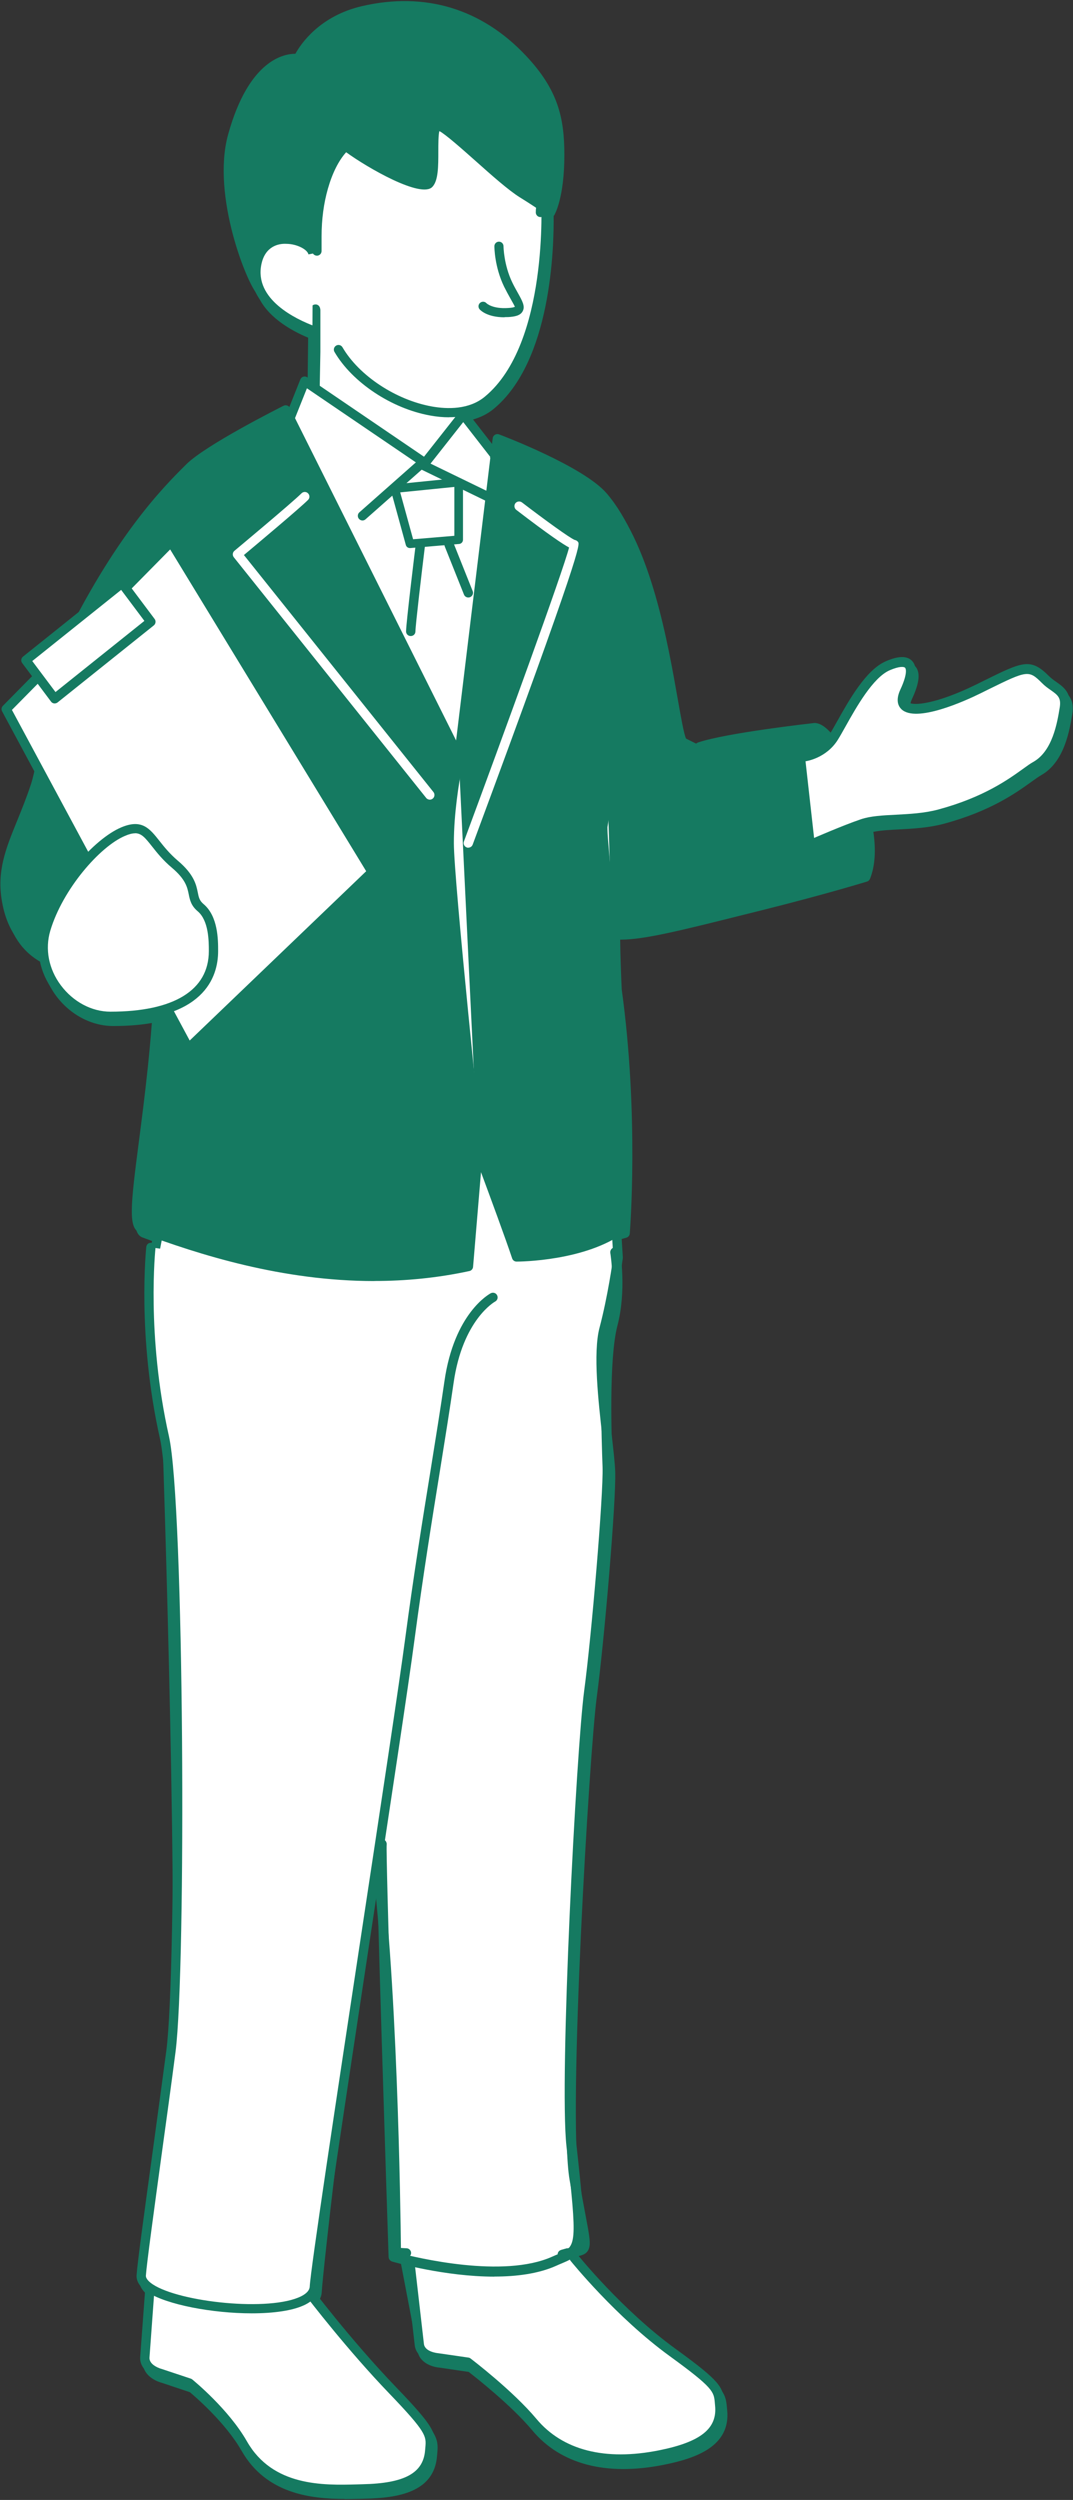 <?xml version="1.0" encoding="UTF-8"?><svg id="_レイヤー_1" xmlns="http://www.w3.org/2000/svg" viewBox="0 0 134 312"><rect x="0" y="0" width="134" height="312" fill="#333333" stroke="none"/><defs><style>.cls-1{fill:none;}.cls-2{fill:#fff;}.cls-3{fill:#157a61;}.cls-4{fill:#00776a;}</style></defs><path class="cls-2" d="M39.37,41.84l-.04,6.93.09-6.91s-.03-.01-.05-.02Z"/><path class="cls-4" d="M39.33,49.39h0c-.34,0-.62-.28-.62-.62l.04-6.93c0-.2.1-.39.27-.51s.38-.14.57-.07l.03.01c.24.09.42.34.42.6l-.09,6.91c0,.34-.28.61-.62.61Z"/><path class="cls-2" d="M130.91,85.41c-2.1-2.1-2.67-1.62-8.41,1.2-5.95,2.92-10.64,3.52-9.15.32s.75-4.48-2.12-3.23c-2.86,1.25-5.45,6.84-6.76,8.92-.11.17-.23.31-.34.46-.78-1.03-1.51-1.66-2.06-1.66,0,0-10.81,1.2-14.41,2.4l-2.4-1.2c-1.2-1.2-2.4-21.62-9.61-30.03-2.82-3.29-13.21-7.21-13.21-7.21l-.25,2.08-3.98-5.13-.33.42c.1-.22.22-.49.37-.82,1.12-.22,2.14-.65,2.99-1.35,6.99-5.75,7.37-19.52,7.3-23.88-1.05-2.56-1.05-.15-1.05-.15,0,0,1.2-.73,1.2-6.01,0-4.8.6-8.68-3.11-12.61-2.93-3.11-9.33-8.41-19.83-6.01-6.13,1.4-8.17,6.01-8.17,6.01,0,0-5.22-1.04-8.18,9.61-2.05,7.37,2.32,17.89,3.38,19.23,1.28,2.76,4.78,4.39,6.58,5.07l.02-3.24.03.12v5.22l-.09,4.82v.02l-.92-.62-1.87,4.67-.53-1.07s-10.81,4.8-12.01,7.21c0,0-8.72,8.54-15.55,22.69l-7.33,7.43,4.13,7.67c-.15.72-.31,1.35-.47,1.85-1.97,6.02-4.5,9.31-3.6,14.41.64,3.62,2.38,5.61,4.62,6.73.49,4.18,4.23,7.68,8.32,7.68,2.38,0,4.31-.23,5.89-.62-1.01,15.1-3.82,26.37-2.02,27.04.53.2,1.09.4,1.66.61-.34,1.69-.63,3.29-.46,2.99,0,0,1.2,8.41,1.69,22.5.31,8.93,2.12,66.58.81,76.64-1.31,10.06-3.54,25.54-3.7,27.94-.04.57.37,1.11,1.09,1.59l-.64,8.62c-.11,1.52,1.95,2.05,1.95,2.05l3.6,1.2s4.43,3.6,6.69,7.56c3.58,6.28,10.78,5.74,14.93,5.65s8.11-.81,8.41-4.8c.14-1.89.53-2.12-4.65-7.5-4.61-4.79-8.8-9.22-10.31-11.8.33-.32.52-.69.55-1.11.13-2.6,3.58-32.93,7.1-56.21,2.55,17.04,2.79,51.26,2.79,51.26,0,0-.24.06,1.27.13l-.34.02,2.3,12c.16,1.52,2.28,1.67,2.28,1.67l3.76.55s5.21,3.95,8.13,7.45c4.63,5.55,11.83,4.93,15.9,4.12,4.07-.82,7.85-2.22,7.43-6.21-.2-1.88.15-2.18-5.89-6.57-6.75-4.9-13.49-13.01-13.49-13.01l-.62.18c3.73-1.08,3.27,1.02,1.49-9.41-1.42-8.28,1.29-53.39,2.22-60.32.93-6.93,2.42-24.55,2.29-28-.13-3.44-1.91-13.51-.78-17.77,1.12-4.26,1.74-8.99,1.74-8.99l-.16-2.73c.36-.11.7-.21,1.03-.3,0,0,1.2-14.41-1.01-30.39,0,0-.19-4.44-.19-6.84,2.99.23,8.41-1.2,18.02-3.6,8.48-2.12,13.21-3.6,13.21-3.6.67-1.69.69-3.85.3-6.08,2.31-.64,5.97-.23,9.31-1.13,7.31-1.97,10.47-5.14,12.01-6.01,2.58-1.45,3.23-4.97,3.6-7.21.37-2.24-1.2-2.4-2.4-3.6l.01.02ZM62.15,57.77l-.03-.03h.03v.03ZM36.92,30.56h.23v.04c-.07-.02-.15-.03-.23-.05v.01Z"/><path class="cls-3" d="M43.04,311.87c-4.18,0-9.79-.62-12.86-5.99-2.01-3.53-5.87-6.83-6.47-7.33l-3.5-1.17c-.9-.23-2.47-1.06-2.35-2.65l.61-8.29c-.75-.58-1.11-1.23-1.06-1.91.1-1.5.96-7.79,1.96-15.06.6-4.41,1.24-9.06,1.75-12.91,1.4-10.78-.79-75.89-.81-76.54-.43-12.39-1.42-20.45-1.64-22.12-.2-.25-.11-.86.32-3.02-.41-.15-.81-.3-1.19-.44-1.42-.53-1.13-3.32-.09-11.31.56-4.3,1.25-9.6,1.68-15.54-1.55.31-3.31.46-5.26.46-4.28,0-8.19-3.51-8.86-7.88-2.54-1.38-4.07-3.67-4.66-7.01-.67-3.81.46-6.59,1.9-10.12.57-1.41,1.17-2.87,1.73-4.58.13-.4.27-.92.41-1.58l-4.03-7.48c-.12-.22-.08-.5.1-.68l7.26-7.36c6.49-13.39,14.75-21.89,15.56-22.7,1.45-2.53,11.13-6.89,12.25-7.39.25-.11.55-.03.71.19l1.39-3.48c.07-.16.2-.29.37-.34s.35-.02.5.08l.03.02.07-5.44c-2.02-.8-5.25-2.45-6.55-5.19-1.19-1.63-5.51-12.24-3.44-19.69,2.59-9.35,7-10.1,8.4-10.07.65-1.18,3-4.73,8.38-5.96,7.83-1.79,14.88.34,20.38,6.17,3.41,3.62,3.36,7.16,3.29,11.26,0,.57-.02,1.15-.02,1.75,0,2.57-.28,4.13-.6,5.09.15.25.28.55.4.85.03.07.04.14.04.21.06,4.21-.29,18.4-7.51,24.33-.74.61-1.63,1.05-2.65,1.33l2.82,3.63.08-.67c.02-.18.12-.33.28-.43.15-.09.34-.11.51-.05.43.16,10.57,4.01,13.45,7.37,5.19,6.06,7.28,17.96,8.53,25.07.38,2.15.77,4.37,1.03,4.88l2.06,1.03c3.82-1.18,13.87-2.31,14.3-2.35h0c.66,0,1.33.42,2.09,1.28.23-.39.5-.87.81-1.41,1.53-2.73,3.62-6.46,6.09-7.54,1.53-.67,2.62-.69,3.24-.06.7.72.58,2.05-.36,4.07-.12.25-.36.85-.13,1.08.53.52,3.29.38,8.49-2.17l1.01-.5c4.8-2.37,5.8-2.86,8.06-.59.29.29.62.53.95.75.91.64,1.95,1.37,1.62,3.36-.35,2.09-1,5.99-3.89,7.62-.3.17-.69.45-1.18.8-1.92,1.38-5.12,3.69-10.97,5.26-1.86.5-3.82.61-5.55.7-1.19.06-2.32.12-3.25.31.34,2.34.2,4.31-.42,5.86-.07.16-.2.29-.37.34-.05.01-4.84,1.51-13.25,3.61l-2.01.5c-7.91,1.98-12.55,3.14-15.47,3.14h-.1c.02,1.99.13,4.88.19,6.11v.07c2.19,15.85,1.02,30.35,1.01,30.5-.02.25-.2.46-.44.52-.18.05-.37.1-.57.16l.14,2.27v.11c0,.05-.64,4.81-1.75,9.06-.77,2.93-.1,8.89.39,13.25.2,1.79.38,3.34.41,4.35.13,3.57-1.37,21.23-2.3,28.1-.93,6.94-3.61,52.04-2.23,60.14.32,1.86.59,3.32.81,4.47.43,2.28.63,3.32.5,4-.17.91-.85,1.09-1.66,1.25,1.84,2.12,7.32,8.22,12.73,12.15,5.65,4.1,5.93,4.77,6.1,6.66l.03.33c.47,4.57-3.97,6.05-7.9,6.84-7.21,1.44-12.9-.05-16.46-4.32-2.61-3.12-7.13-6.66-7.92-7.27l-3.61-.53c-.93-.07-2.62-.61-2.78-2.19l-2.21-11.54c-.72-.06-.97-.17-1.02-.59v-.18c-.02-1.97-.29-29.8-2.25-46.94-3.29,22.58-6.35,49.46-6.48,52.02-.02.41-.16.79-.41,1.14,1.64,2.56,5.67,6.83,10.01,11.34,4.84,5.03,5,5.73,4.83,7.62l-.03.33c-.34,4.58-4.98,5.26-8.98,5.34l-.68.02c-.58.01-1.23.03-1.91.03l.03-.02ZM19.73,157.28s.03.08.03.12c.01.08,1.21,8.6,1.69,22.57.02.66,2.22,65.86.8,76.73-.5,3.86-1.14,8.51-1.75,12.92-.95,6.95-1.85,13.52-1.95,14.98-.03.4.44.81.83,1.08.17.12.27.32.25.52l-.63,8.62c-.08,1.01,1.5,1.44,1.52,1.44l3.64,1.21c.07.02.13.06.18.1.18.15,4.54,3.71,6.83,7.73,3.22,5.64,9.54,5.48,13.72,5.37l.69-.02c5.28-.11,7.63-1.39,7.84-4.27l.03-.34c.12-1.39.16-1.86-4.51-6.72-4.78-4.96-8.86-9.29-10.4-11.91-.14-.23-.1-.53.1-.71.24-.23.36-.47.37-.73.14-2.73,3.58-32.95,7.1-56.27.04-.29.29-.5.58-.5h0c.29,0,.53.21.58.5,2.36,15.77,2.75,46.6,2.8,50.85.17.01.4.03.71.04.31.01.55.27.56.58,0,.2-.1.37-.25.48l2.19,11.43c.11,1.06,1.74,1.2,1.76,1.2l3.8.55c.1.01.19.05.27.11.21.16,5.29,4.03,8.23,7.54,3.27,3.92,8.58,5.28,15.34,3.92,5.18-1.04,7.27-2.71,6.97-5.58l-.03-.34c-.12-1.39-.17-1.86-5.62-5.82-6.01-4.36-12.06-11.31-13.35-12.81-.06.02-.13.04-.2.05l-.07.02c-.31.09-.63-.09-.72-.4-.09-.31.09-.63.4-.72h.01s.03-.01.04-.02l.57-.16c.05-.02.12-.04.16-.02.27-.06.52-.11.73-.15.84-.16.85-.2.88-.34.08-.47-.14-1.64-.5-3.58-.22-1.16-.5-2.62-.82-4.49-1.45-8.46,1.26-53.39,2.22-60.5.9-6.66,2.41-24.46,2.29-27.9-.04-.97-.21-2.5-.41-4.27-.5-4.44-1.19-10.53-.36-13.67,1.04-3.93,1.65-8.32,1.72-8.86l-.16-2.67c-.02-.27.15-.51.41-.59.22-.07.44-.14.66-.2.17-2.45.94-15.61-1.03-29.86v-.06c-.06-1.47-.19-4.88-.19-6.86,0-.16.07-.32.19-.43s.28-.17.44-.15c2.68.2,7.63-1.03,15.83-3.09l2.01-.5c7.24-1.81,11.79-3.17,12.91-3.51.49-1.42.55-3.32.17-5.51-.05-.29.13-.58.42-.66,1.12-.31,2.52-.39,4-.47,1.67-.09,3.57-.19,5.31-.66,5.64-1.52,8.74-3.75,10.59-5.08.52-.38.93-.67,1.29-.87,2.41-1.35,3-4.89,3.31-6.79.21-1.26-.27-1.6-1.14-2.21-.34-.24-.74-.52-1.1-.88-1.63-1.63-1.82-1.61-6.73.81l-1.01.5c-1.85.91-8.01,3.72-9.82,1.96-.39-.38-.72-1.11-.11-2.41.84-1.79.76-2.58.58-2.77-.17-.17-.78-.19-1.94.32-2.1.92-4.17,4.6-5.54,7.04-.37.65-.69,1.23-.96,1.65-.1.16-.21.3-.33.44s-.3.22-.49.25c-.18,0-.38-.05-.48-.2-.85-1.12-1.4-1.42-1.59-1.42-.04,0-10.73,1.21-14.23,2.37-.15.05-.31.04-.45-.03l-2.4-1.2c-.06-.03-.11-.06-.15-.11-.46-.46-.71-1.79-1.37-5.55-1.23-6.99-3.28-18.7-8.27-24.51-2.28-2.66-9.93-5.84-12.28-6.77l-.16,1.33s-.02.1-.04.14v.14c-.03.22-.18.42-.39.5-.21.07-.45.03-.61-.12l-.03-.03c-.15-.15-.2-.36-.15-.56l-3.38-4.35c-.18.11-.41.12-.6,0-.25-.15-.35-.47-.23-.74l.37-.82c.08-.17.23-.29.42-.33,1.09-.21,2.01-.63,2.74-1.23,6.71-5.51,7.14-18.89,7.09-23.21-.07.06-.12.1-.17.13-.18.11-.4.11-.59.01-.18-.1-.3-.3-.3-.51,0-.97.24-1.5.74-1.59h.02c.23-.82.45-2.18.45-4.41,0-.6,0-1.19.02-1.76.06-4.01.11-7.17-2.97-10.45-5.2-5.51-11.87-7.53-19.28-5.84-5.75,1.32-7.74,5.63-7.76,5.67-.11.25-.39.38-.65.33-.04,0-4.75-.72-7.5,9.19-1.95,7.04,2.25,17.43,3.27,18.72.03.04.05.07.07.12,1.05,2.25,3.78,3.73,5.48,4.46v-2.38c.01-.29.23-.54.52-.57.3-.05.56.14.64.42l.03.12c.01.05.02.1.02.16v5.22l-.09,4.83c0,.1-.03.2-.08.28-.08.14-.22.25-.38.28-.16.04-.33.01-.46-.08l-.31-.21-1.6,4c-.09.21-.29.36-.52.37-.21.01-.44-.12-.54-.32l-.28-.57c-4.14,1.88-10.45,5.16-11.22,6.71-.03.06-.07.11-.11.16-.09.08-8.73,8.65-15.43,22.53-.03.06-.07.11-.11.16l-7.02,7.12,3.92,7.29c.07.12.09.26.06.4-.17.8-.33,1.43-.49,1.91-.57,1.75-1.2,3.29-1.75,4.65-1.37,3.35-2.44,6-1.83,9.48.54,3.07,1.95,5.13,4.31,6.32.18.09.29.26.32.45.46,3.88,4,7.17,7.74,7.17,2.19,0,4.12-.2,5.76-.6.18-.05.37,0,.51.12s.22.3.21.48c-.42,6.29-1.15,11.89-1.74,16.39-.61,4.69-1.24,9.54-.64,10.09.51.19,1.06.39,1.63.59.27.1.43.38.37.66-.34,1.71-.45,2.4-.48,2.67l-.03.03ZM37.14,31.19s-.07,0-.11-.01l-.22-.04c-.3-.05-.5-.33-.47-.63s.28-.53.58-.53h0v.58l.05-.58h.21c.24.02.45.18.52.42.06.2.01.43-.13.58-.12.12-.27.2-.44.2l.01.01Z"/><path class="cls-2" d="M51.28,283l1.1,9.59c.16,1.52,2.28,1.67,2.28,1.67l3.76.55s5.21,3.95,8.13,7.45c4.63,5.55,11.83,4.93,15.9,4.12s7.85-2.22,7.43-6.21c-.19-1.88.15-2.18-5.89-6.57-6.75-4.9-12.29-11.81-12.29-11.81"/><path class="cls-3" d="M77.5,307.49c-4.83,0-8.72-1.64-11.4-4.85-2.61-3.12-7.13-6.66-7.92-7.27l-3.61-.53c-.93-.07-2.62-.61-2.78-2.19l-1.1-9.59c-.04-.32.19-.61.51-.64.31-.03.61.19.64.51l1.1,9.59c.11,1.01,1.73,1.16,1.75,1.16l3.8.55c.1.01.19.05.27.11.21.16,5.29,4.03,8.23,7.54,3.27,3.92,8.57,5.28,15.34,3.92,5.18-1.04,7.27-2.71,6.97-5.58l-.03-.34c-.12-1.39-.17-1.86-5.62-5.82-6.74-4.89-12.34-11.84-12.4-11.91-.2-.25-.16-.62.09-.82s.62-.16.82.09c.05.07,5.57,6.91,12.18,11.7,5.65,4.1,5.93,4.77,6.1,6.66l.03.33c.47,4.57-3.97,6.05-7.9,6.84-1.78.36-3.47.53-5.06.53l-.01.01Z"/><path class="cls-2" d="M18.83,284.16l-.74,10.01c-.11,1.52,1.95,2.05,1.95,2.05l3.6,1.2s4.43,3.6,6.69,7.56c3.58,6.28,10.78,5.74,14.93,5.65s8.11-.81,8.41-4.8c.14-1.89.53-2.12-4.65-7.5-5.78-6.01-10.92-12.86-10.92-12.86l-19.28-1.3.01-.01Z"/><path class="cls-3" d="M42.69,311.26c-4.18,0-9.79-.62-12.86-5.99-2.02-3.54-5.87-6.83-6.47-7.33l-3.5-1.17c-.9-.23-2.47-1.06-2.35-2.65l.74-10c.02-.32.32-.56.62-.54l19.28,1.3c.17.01.33.1.43.23.05.07,5.18,6.89,10.87,12.8,4.84,5.03,5,5.73,4.83,7.62l-.03.33c-.34,4.58-4.98,5.26-8.98,5.34l-.68.02c-.58.01-1.23.03-1.91.03l.01.01ZM19.36,284.78l-.69,9.43c-.08,1.01,1.5,1.44,1.52,1.44l3.64,1.21c.07.02.13.06.18.1.18.15,4.54,3.71,6.83,7.73,3.22,5.64,9.54,5.48,13.72,5.37l.69-.02c5.28-.11,7.63-1.39,7.84-4.27l.03-.34c.12-1.39.16-1.86-4.51-6.72-5.17-5.38-9.88-11.49-10.8-12.7l-18.44-1.25-.01.02Z"/><path class="cls-2" d="M18.84,155.67s-1.2,10.81,1.69,23.71c1.95,8.72,2.12,66.58.81,76.64-1.31,10.06-3.54,25.54-3.7,27.94-.26,4.07,21.38,6.25,21.63,1.45.19-3.84,10.21-67.95,11.93-80.88,1.72-12.93,3.68-23.63,4.88-32.03,1.19-8.32,5.48-10.56,5.48-10.56"/><path class="cls-3" d="M31.44,288.71c-4.91,0-10.63-1.08-12.99-2.63-.98-.64-1.45-1.37-1.39-2.16.1-1.5.96-7.79,1.96-15.06.6-4.41,1.24-9.06,1.75-12.91,1.35-10.36,1.1-67.98-.8-76.44-2.88-12.84-1.71-23.79-1.7-23.9.04-.32.31-.54.64-.51.32.04.55.32.51.64-.01.11-1.16,10.87,1.68,23.51,1.91,8.51,2.17,66.44.82,76.84-.5,3.86-1.14,8.51-1.75,12.92-.95,6.95-1.85,13.52-1.95,14.98-.03.42.46.84.87,1.11,3.37,2.22,14.64,3.44,18.54,1.47.67-.34,1.03-.75,1.05-1.2.11-2.19,3.32-23.37,6.42-43.86,2.45-16.16,4.76-31.42,5.51-37.07,1.04-7.82,2.17-14.83,3.17-21,.64-3.97,1.24-7.72,1.72-11.04,1.22-8.52,5.6-10.9,5.79-11,.29-.15.64-.04.79.25s.04.64-.25.79c-.04.02-4.05,2.25-5.18,10.13-.48,3.33-1.08,7.08-1.72,11.06-1,6.17-2.12,13.17-3.16,20.97-.75,5.67-3.07,20.93-5.52,37.09-3.1,20.46-6.3,41.61-6.41,43.74-.03.62-.35,1.5-1.69,2.18-1.51.77-3.99,1.1-6.71,1.1h0Z"/><path class="cls-3" d="M56.07,52.08c-.74,0-1.53-.07-2.34-.22-4.82-.86-9.74-4.13-11.96-7.94-.16-.27-.07-.62.21-.79.28-.16.62-.07.79.21,2.06,3.54,6.66,6.58,11.17,7.39,1.92.34,4.62.41,6.59-1.21,8.04-6.61,7.06-24.57,7.05-24.75-.02-.32.22-.59.54-.61.32-.01.59.22.61.54.04.76,1.02,18.72-7.47,25.7-1.34,1.11-3.11,1.67-5.18,1.67l-.01.01Z"/><path class="cls-3" d="M65.23,7.32c-2.93-3.11-9.33-8.41-19.83-6.01-6.13,1.4-8.17,6.01-8.17,6.01,0,0-5.22-1.04-8.18,9.61-2.33,8.41,3.68,20.92,3.6,19.22-.09-2.22-.52-4.33.23-4.85,1.9-2.12,6.38-1.47,6.68.05v-1.82c0-2.07.24-4.14.81-6.12.53-1.85,1.4-3.87,2.79-5.16,3.25,2.54,9.49,5.64,10.4,4.7,1.17-1.2,0-7.21,1.17-7.21s7.58,6.61,10.5,8.41c3.16,1.95,3.5,2.4,3.5,2.4,0,0,1.17-1.93,1.17-7.21,0-4.8-.95-8.08-4.67-12.01v-.01Z"/><path class="cls-3" d="M32.63,36.88c-.17,0-.35-.06-.47-.15-1.16-.96-5.81-12.23-3.67-19.95,2.59-9.35,7-10.07,8.4-10.07.65-1.18,3-4.73,8.38-5.96,7.83-1.79,14.88.34,20.38,6.17h0c4.04,4.27,4.83,7.79,4.83,12.41,0,5.37-1.2,7.42-1.25,7.51-.1.17-.28.27-.47.28-.2.02-.38-.08-.5-.23h0s-.5-.5-3.34-2.26c-1.4-.87-3.51-2.74-5.55-4.56-1.6-1.42-3.74-3.32-4.5-3.71-.13.47-.13,1.68-.13,2.51,0,1.9,0,3.69-.75,4.46-1.41,1.46-8.1-2.39-10.76-4.33-.93,1.03-1.72,2.59-2.28,4.55-.52,1.82-.79,3.82-.79,5.96v1.82c0,.3-.23.55-.53.58-.29.02-.57-.17-.63-.47-.04-.22-.43-.55-1.18-.75-1.41-.39-3.46-.17-4.5.98-.03.03-.06.06-.09.08-.29.21-.17,1.73-.09,2.75.04.51.08,1.06.11,1.61.02.44-.22.63-.36.7-.07.04-.16.05-.25.05l-.01.02ZM36.88,7.88c-.99,0-4.87.58-7.27,9.21-1.59,5.72.78,13.37,2.31,16.89-.1-1.44-.11-2.57.57-3.11,1.37-1.48,3.87-1.77,5.64-1.28.32.09.61.2.86.33v-.39c0-2.25.28-4.36.83-6.28.7-2.43,1.69-4.26,2.95-5.43.21-.2.53-.21.76-.03,3.46,2.71,8.85,5.1,9.66,4.72.38-.4.38-2.34.38-3.62,0-2.09,0-3.74,1.17-3.74.77,0,2.1,1.11,5.41,4.06,2,1.78,4.08,3.62,5.39,4.44,1.54.95,2.44,1.56,2.97,1.95.32-.92.81-2.88.81-6.26,0-4.33-.74-7.62-4.51-11.61h0C59.6,2.21,52.93.19,45.53,1.88c-5.75,1.32-7.74,5.63-7.76,5.67-.11.25-.39.38-.65.33,0,0-.09-.01-.24-.01v.01Z"/><path class="cls-2" d="M38.98,48.16l.09-6.91c-2.42-.9-8.03-3.57-7-8.41.96-4.5,6.63-3.05,7-1.2"/><path class="cls-3" d="M39.56,48.17h-1.15l.08-6.52c-2.74-1.08-8.06-3.88-6.98-8.92.46-2.16,2.02-3.44,4.19-3.44h.04c1.91.01,3.66,1.02,3.9,2.24l-1.12.22c-.12-.59-1.39-1.31-2.78-1.32-.97-.05-2.62.31-3.09,2.53-.94,4.41,4.33,6.89,6.64,7.75.23.08.38.3.37.54l-.09,6.91-.01.01Z"/><polyline class="cls-2" points="35.66 53.57 38.06 47.56 53.08 57.77 57.85 51.72 62.09 57.17"/><path class="cls-3" d="M53.08,58.36c-.11,0-.23-.03-.33-.1l-14.42-9.8-2.13,5.33c-.12.3-.46.45-.76.33s-.44-.46-.33-.76l2.4-6.01c.07-.16.2-.29.37-.34s.35-.02.5.08l14.57,9.91,4.44-5.63c.11-.14.31-.22.46-.22.18,0,.35.08.46.22l4.24,5.45c.2.25.15.62-.1.82s-.62.15-.82-.1l-3.78-4.86-4.31,5.47c-.11.15-.29.22-.46.22v-.01Z"/><path class="cls-3" d="M84.91,92.01c-1.2-1.2-2.4-21.62-9.61-30.03-2.82-3.29-13.21-7.21-13.21-7.21l-4.8,39.64-21.62-43.24s-9.61,4.8-12.01,7.21c-2.4,2.4-8.77,8.6-15.62,22.82-1.65,3.43-2.46,13.31-3.6,16.82-1.97,6.02-4.5,9.31-3.6,14.41,1.87,10.58,13.13,7.25,19.08,9.08-.63,17.41-4.25,31.02-2.26,31.77,9.61,3.6,24.78,8.27,40.84,4.8l1.2-14.41s3.6,9.61,4.8,13.21c0,0,8.41,0,13.21-3.6,0,0,1.2-14.41-1.01-30.39,0,0-.19-4.44-.19-6.84,2.99.23,8.41-1.2,18.02-3.6,8.48-2.12,13.21-3.6,13.21-3.6,2.4-6.01-3.6-18.02-6.01-18.02,0,0-10.81,1.2-14.41,2.4"/><path class="cls-3" d="M46.75,159.88c-11.49,0-21.85-3.27-29.32-6.07-1.42-.53-1.13-3.32-.09-11.31.69-5.33,1.64-12.59,1.96-20.56-1.49-.38-3.31-.48-5.22-.59-5.52-.31-12.4-.69-13.83-8.82-.67-3.81.46-6.59,1.9-10.12.57-1.41,1.17-2.87,1.73-4.58.47-1.44.89-4.03,1.34-6.78.64-3.96,1.3-8.05,2.3-10.11,6.74-14.01,12.92-20.18,15.57-22.82l.16-.16c2.44-2.44,11.77-7.12,12.16-7.32.14-.07.3-.08.45-.03.15.05.27.15.34.29l20.76,41.51,4.57-37.72c.02-.18.12-.33.28-.43.15-.09.34-.11.51-.05.43.16,10.57,4.01,13.45,7.37,5.19,6.06,7.28,17.96,8.53,25.07.4,2.25.8,4.58,1.06,4.95.23.23.22.59,0,.81s-.6.22-.83,0c-.46-.46-.71-1.79-1.37-5.55-1.23-6.99-3.28-18.7-8.27-24.51-2.28-2.66-9.93-5.84-12.28-6.77l-4.71,38.9c-.03.25-.23.46-.48.5-.25.05-.51-.08-.62-.31l-21.36-42.72c-2.02,1.03-9.35,4.84-11.34,6.83l-.16.16c-2.6,2.6-8.69,8.67-15.34,22.5-.92,1.91-1.6,6.1-2.2,9.79-.45,2.79-.88,5.43-1.38,6.96-.57,1.75-1.2,3.29-1.75,4.65-1.37,3.35-2.44,6-1.83,9.48,1.27,7.23,7.11,7.55,12.75,7.86,2.17.12,4.23.24,5.93.76.25.08.42.31.41.58-.3,8.2-1.27,15.67-1.98,21.13-.61,4.69-1.24,9.54-.64,10.08,9.72,3.64,24.43,8.1,40.07,4.86l1.17-13.98c.02-.27.23-.49.5-.53.27-.03.53.12.62.37.04.09,3.37,8.99,4.67,12.83,1.7-.06,8.22-.47,12.24-3.32.15-2.03.99-15.45-1.02-30,0-.1-.2-4.54-.2-6.92,0-.16.07-.32.19-.43s.28-.17.44-.15c2.68.2,7.63-1.03,15.83-3.09l2.01-.5c7.24-1.81,11.79-3.17,12.91-3.51,1.46-4.19-1.1-11.34-3.58-15-1.05-1.55-1.76-1.96-1.98-1.96-.04,0-10.73,1.21-14.23,2.37-.3.1-.63-.06-.74-.37-.1-.31.06-.64.37-.74,3.62-1.21,14.09-2.38,14.53-2.43h0c.9,0,1.89.83,3,2.47,2.57,3.8,5.49,11.61,3.6,16.34-.07.16-.2.29-.37.34-.05.01-4.84,1.51-13.25,3.61l-2.01.5c-7.91,1.98-12.55,3.14-15.47,3.14h-.1c.03,2.44.19,6.17.19,6.21,2.19,15.8,1.02,30.32,1,30.47-.01.17-.1.32-.23.42-4.9,3.68-13.21,3.72-13.56,3.72-.25,0-.47-.16-.55-.4-.81-2.43-2.74-7.66-3.89-10.76l-.99,11.82c-.02.25-.21.47-.46.52-4.03.87-8.01,1.24-11.85,1.24l-.02.01Z"/><polygon class="cls-2" points="46.47 108.83 23.54 130.81 .77 88.49 21.36 67.63 46.47 108.83"/><path class="cls-3" d="M23.54,131.39h-.09c-.18-.03-.34-.14-.42-.3L.26,88.77c-.12-.22-.08-.5.1-.68l20.58-20.87c.13-.13.3-.19.48-.17.18.02.34.12.43.28l25.12,41.2c.14.23.1.53-.09.72l-22.93,21.98c-.11.11-.25.16-.4.16h-.01ZM1.49,88.6l22.2,41.26,22.04-21.13-24.48-40.16L1.49,88.6Z"/><path class="cls-3" d="M61.73,284.13c-6.18,0-12.38-1.77-12.75-1.88-.26-.08-.44-.31-.45-.58-.17-5.15-1.64-50.31-1.48-51.6.04-.34.35-.59.7-.54.34.04.58.35.54.69-.12,1.3,1.01,36.77,1.47,50.95,2.29.6,13.08,3.21,19.19.47.27-.12.52-.23.75-.32,2.32-.97,2.41-1.01,1.04-13.49-.91-8.33,1.23-49.5,2.22-56.87.9-6.66,2.41-24.45,2.29-27.89-.12-3.36-.5-13.58.65-17.95,1.07-4.08.33-8.68.32-8.73-.06-.34.17-.66.51-.72.34-.05.66.17.72.51.03.2.8,4.91-.34,9.25-1.1,4.19-.73,14.27-.6,17.58.13,3.57-1.37,21.24-2.3,28.11-.96,7.16-3.09,48.57-2.22,56.57,1.41,12.9,1.34,13.45-1.8,14.77-.22.09-.46.19-.72.31-2.23,1-4.97,1.35-7.72,1.35l-.02.01Z"/><path class="cls-2" d="M62.31,30.75s0,2.4,1.17,4.8c1.17,2.4,2.33,3.32,0,3.46s-3.15-.78-3.15-.78"/><path class="cls-3" d="M63.01,39.6c-2.17,0-3.01-.88-3.11-.99-.21-.24-.19-.6.05-.81.24-.21.6-.19.81.05h0s.73.72,2.69.59c.69-.04.83-.14.85-.16-.03-.09-.35-.66-.61-1.12-.22-.39-.47-.85-.73-1.37-1.21-2.49-1.22-4.95-1.22-5.06,0-.32.26-.57.57-.57h0c.32,0,.57.26.57.57,0,.02.02,2.31,1.11,4.55.24.5.49.93.7,1.31.55.99.92,1.65.58,2.26-.3.56-1.03.67-1.76.72-.17,0-.34.01-.5.01v.02Z"/><path class="cls-2" d="M100.53,94.41s2.3-.32,3.6-2.4,3.89-7.67,6.76-8.92,3.61.03,2.12,3.23c-1.49,3.2,3.19,2.6,9.15-.32,5.74-2.82,6.31-3.3,8.41-1.2,1.2,1.2,2.77,1.36,2.4,3.6s-1.02,5.76-3.6,7.21c-1.54.86-4.7,4.04-12.01,6.01-3.48.94-7.33.43-9.61,1.2s-6.01,2.4-6.01,2.4"/><path class="cls-3" d="M101.73,105.83c-.23,0-.46-.14-.56-.37-.13-.31,0-.67.31-.8.15-.07,3.78-1.65,6.05-2.42,1.18-.4,2.71-.48,4.33-.56,1.67-.09,3.57-.18,5.31-.65,5.64-1.52,8.73-3.74,10.58-5.07.52-.38.93-.67,1.29-.87,2.4-1.35,2.99-4.88,3.3-6.78.21-1.25-.27-1.58-1.13-2.19-.35-.24-.74-.52-1.1-.89-1.62-1.61-1.8-1.59-6.69.82l-1.01.5c-1.85.91-8.03,3.73-9.85,1.95-.39-.39-.73-1.12-.12-2.44.83-1.78.76-2.56.58-2.73-.13-.13-.68-.21-1.91.32-2.09.91-4.16,4.59-5.52,7.02-.37.66-.69,1.23-.96,1.66-1.44,2.3-3.93,2.67-4.04,2.68-.33.04-.64-.19-.69-.52-.05-.33.18-.64.52-.69h0s2.04-.32,3.17-2.12c.26-.42.57-.97.93-1.61,1.53-2.73,3.63-6.47,6.1-7.54,1.55-.68,2.65-.7,3.27-.06.71.73.59,2.07-.35,4.1-.11.24-.35.83-.13,1.05.56.55,3.55.23,8.46-2.17l1.01-.5c4.82-2.38,5.82-2.87,8.1-.59.29.29.62.53.94.75.92.65,1.96,1.38,1.63,3.38-.35,2.1-1,6-3.91,7.64-.3.17-.69.45-1.18.8-1.92,1.38-5.12,3.69-10.97,5.26-1.87.5-3.83.6-5.57.69-1.54.08-2.99.15-4,.5-2.23.75-5.92,2.37-5.96,2.38-.08.04-.16.05-.24.05l.01.02Z"/><path class="cls-2" d="M75.3,81.2v10.81c.32,2.27,1.02,4.75.66,7.02l-.66,4.1c0,.6.02,1.2.07,1.79l1.13,13.52"/><path class="cls-3" d="M76.5,119.02c-.3,0-.55-.23-.58-.53l-1.13-13.52c-.05-.61-.08-1.23-.08-1.84l.66-4.19c.26-1.61-.06-3.4-.37-5.12-.1-.58-.21-1.16-.29-1.72v-10.89c0-.32.25-.58.58-.58s.58.26.58.58v10.81c.07.47.17,1.03.28,1.6.33,1.82.66,3.7.37,5.51l-.66,4.1c0,.49.03,1.08.08,1.65l1.13,13.52c.03.32-.21.6-.53.63h-.05l.01-.01Z"/><path class="cls-2" d="M57.28,94.41c-.15,1.2-1.2,6.01-1.2,10.81s3.61,39.05,3.61,39.05"/><path class="cls-3" d="M59.69,144.85c-.29,0-.55-.22-.58-.52-.15-1.4-3.61-34.33-3.61-39.11,0-3.82.66-7.63,1.01-9.67.09-.54.17-.95.2-1.21.04-.32.32-.56.65-.51.32.04.55.33.51.65-.03.26-.11.7-.2,1.26-.35,2.01-.99,5.75-.99,9.48,0,4.72,3.57,38.65,3.61,38.99.03.32-.2.61-.52.64h-.08Z"/><line class="cls-1" x1="31.94" y1="56.2" x2="34.46" y2="61.98"/><path class="cls-3" d="M34.46,62.56c-.22,0-.44-.13-.53-.35l-2.52-5.78c-.13-.29,0-.64.3-.77.29-.12.64,0,.77.3l2.52,5.78c.13.29,0,.64-.3.77-.08.03-.15.05-.23.05h-.01Z"/><path class="cls-3" d="M38.06,61.98c-1.2,1.2-8.41,7.21-8.41,7.21l24.02,30.03"/><path class="cls-2" d="M53.68,99.8c-.17,0-.34-.07-.46-.22l-24.02-30.03c-.2-.25-.16-.61.08-.81.07-.06,7.2-6,8.37-7.17.23-.23.6-.23.82,0,.23.23.23.6,0,.82-1.05,1.05-6.41,5.54-8.01,6.88l23.67,29.58c.2.25.16.62-.09.82-.11.09-.24.13-.36.13Z"/><path class="cls-3" d="M64.83,63.18s6.27,4.8,6.87,4.8-13.21,37.24-13.21,37.24"/><path class="cls-2" d="M58.48,105.8c-.07,0-.14-.01-.2-.04-.3-.11-.46-.45-.34-.75,4.99-13.46,12.35-33.64,13.13-36.68-.76-.41-2.48-1.54-6.6-4.7-.25-.2-.3-.56-.11-.82.2-.25.56-.3.82-.11,2.81,2.15,6.02,4.48,6.6,4.69.16.02.31.12.41.25.22.32.56.8-13.16,37.77-.09.24-.31.38-.55.38v.01Z"/><path class="cls-3" d="M66.89,63.18c-.32,0-.58-.26-.58-.58v-3.62c0-.32.26-.58.58-.58s.58.26.58.58v3.62c0,.32-.26.58-.58.58Z"/><path class="cls-3" d="M105.33,108.21c-.05,0-5.31-.09-6.58-7.69-.85-5.1,1.25-7.58,1.34-7.68.21-.24.58-.27.82-.06s.27.58.06.82c-.04.04-1.82,2.24-1.07,6.73,1.1,6.59,5.26,6.72,5.44,6.72.32,0,.58.27.58.59s-.26.58-.58.58l-.01-.01Z"/><polygon class="cls-2" points="49.3 60.98 57.28 60.18 57.28 67.36 51.19 67.87 49.3 60.98"/><path class="cls-3" d="M51.19,68.4c-.24,0-.45-.16-.51-.39l-1.89-6.89c-.04-.15-.01-.31.07-.44.09-.13.23-.21.39-.23l7.98-.8c.15-.01.3.03.41.13.11.1.18.25.18.4v7.18c0,.28-.21.51-.49.53l-6.09.51h-.05ZM49.98,61.45l1.61,5.85,5.15-.43v-6.1s-6.76.68-6.76.68Z"/><path class="cls-2" d="M51.28,78.8c.02-1.17,1.2-10.81,1.2-10.81"/><path class="cls-3" d="M51.28,79.38h0c-.32,0-.58-.27-.57-.59.02-1.18,1.16-10.48,1.21-10.87.04-.32.33-.55.65-.51s.55.33.51.65c-.41,3.33-1.18,9.85-1.2,10.75,0,.32-.26.57-.58.57h-.02Z"/><line class="cls-1" x1="56.08" y1="67.98" x2="58.48" y2="73.99"/><path class="cls-3" d="M58.48,74.57c-.23,0-.45-.14-.54-.37l-2.4-6.01c-.12-.3.03-.64.33-.76.29-.12.64.03.76.33l2.4,6.01c.12.3-.03.64-.33.76-.07.03-.14.04-.22.04Z"/><path class="cls-3" d="M45.27,64.96c-.16,0-.32-.07-.44-.2-.21-.24-.19-.61.05-.82l7.3-6.45c.18-.16.43-.19.64-.09l8.32,4.04c.29.14.41.49.27.78s-.49.41-.78.27l-7.97-3.87-7.01,6.19c-.11.1-.25.15-.39.15h.01Z"/><path class="cls-2" d="M83.71,94.41s-1.2,0-3.6,2.4"/><path class="cls-3" d="M80.1,97.4c-.15,0-.3-.06-.41-.17-.23-.23-.23-.6,0-.82,2.45-2.45,3.77-2.57,4.02-2.57.32,0,.58.26.58.58s-.25.57-.56.58c-.06,0-1.14.16-3.21,2.23-.11.11-.26.17-.41.17h-.01Z"/><path class="cls-3" d="M100.52,109.41c-.06,0-.12,0-.18-.03-.16-.05-3.94-1.38-5.19-7.65s.97-8.87,1.6-9.09c.27-.1.58.02.71.28s.03.6-.2.77c-.02.02-.05.03-.07.04-.3.27-2.03,2.13-.9,7.78,1.11,5.56,4.29,6.72,4.42,6.77.3.1.46.44.36.74-.08.24-.31.39-.55.39h0Z"/><polygon class="cls-2" points="18.84 77.59 6.83 87.2 3.23 82.4 15.24 72.79 18.84 77.59"/><path class="cls-3" d="M6.83,87.79h-.07c-.16-.02-.3-.1-.39-.23l-3.6-4.81c-.19-.25-.14-.61.1-.8l12.01-9.61c.12-.1.28-.15.44-.12.16.02.3.1.39.23l3.6,4.8c.19.25.14.61-.1.8l-12.01,9.61c-.1.08-.23.13-.36.13h-.01ZM4.03,82.5l2.9,3.87,11.1-8.88-2.9-3.87s-11.1,8.88-11.1,8.88Z"/><path class="cls-2" d="M13.77,126.84c-5.09,0-9.66-5.43-8.05-10.85,1.61-5.43,6.44-10.85,9.66-12.21s3.22,1.36,6.44,4.07,1.61,4.07,3.22,5.43c1.61,1.36,1.61,4.07,1.61,5.43s0,8.14-12.88,8.14v-.01Z"/><path class="cls-3" d="M13.77,127.43c-2.7,0-5.35-1.41-7.11-3.76-1.74-2.33-2.29-5.19-1.5-7.84,1.67-5.64,6.61-11.16,10-12.58,2.55-1.07,3.52.14,4.74,1.68.6.76,1.28,1.61,2.3,2.48,2.04,1.72,2.31,3.02,2.5,3.97.12.62.21,1.02.72,1.45,1.82,1.53,1.82,4.46,1.82,5.87,0,3.26-1.75,8.72-13.47,8.72v.01ZM16.86,104c-.34,0-.74.1-1.25.32-3.14,1.32-7.79,6.67-9.33,11.84-.68,2.29-.2,4.78,1.32,6.81,1.54,2.06,3.85,3.29,6.18,3.29,7.93,0,12.3-2.68,12.3-7.56,0-1.23,0-3.8-1.4-4.98-.82-.69-.97-1.41-1.11-2.11-.18-.87-.38-1.86-2.11-3.32-1.12-.94-1.87-1.89-2.47-2.65-.84-1.06-1.31-1.65-2.12-1.65l-.01.01Z"/></svg>